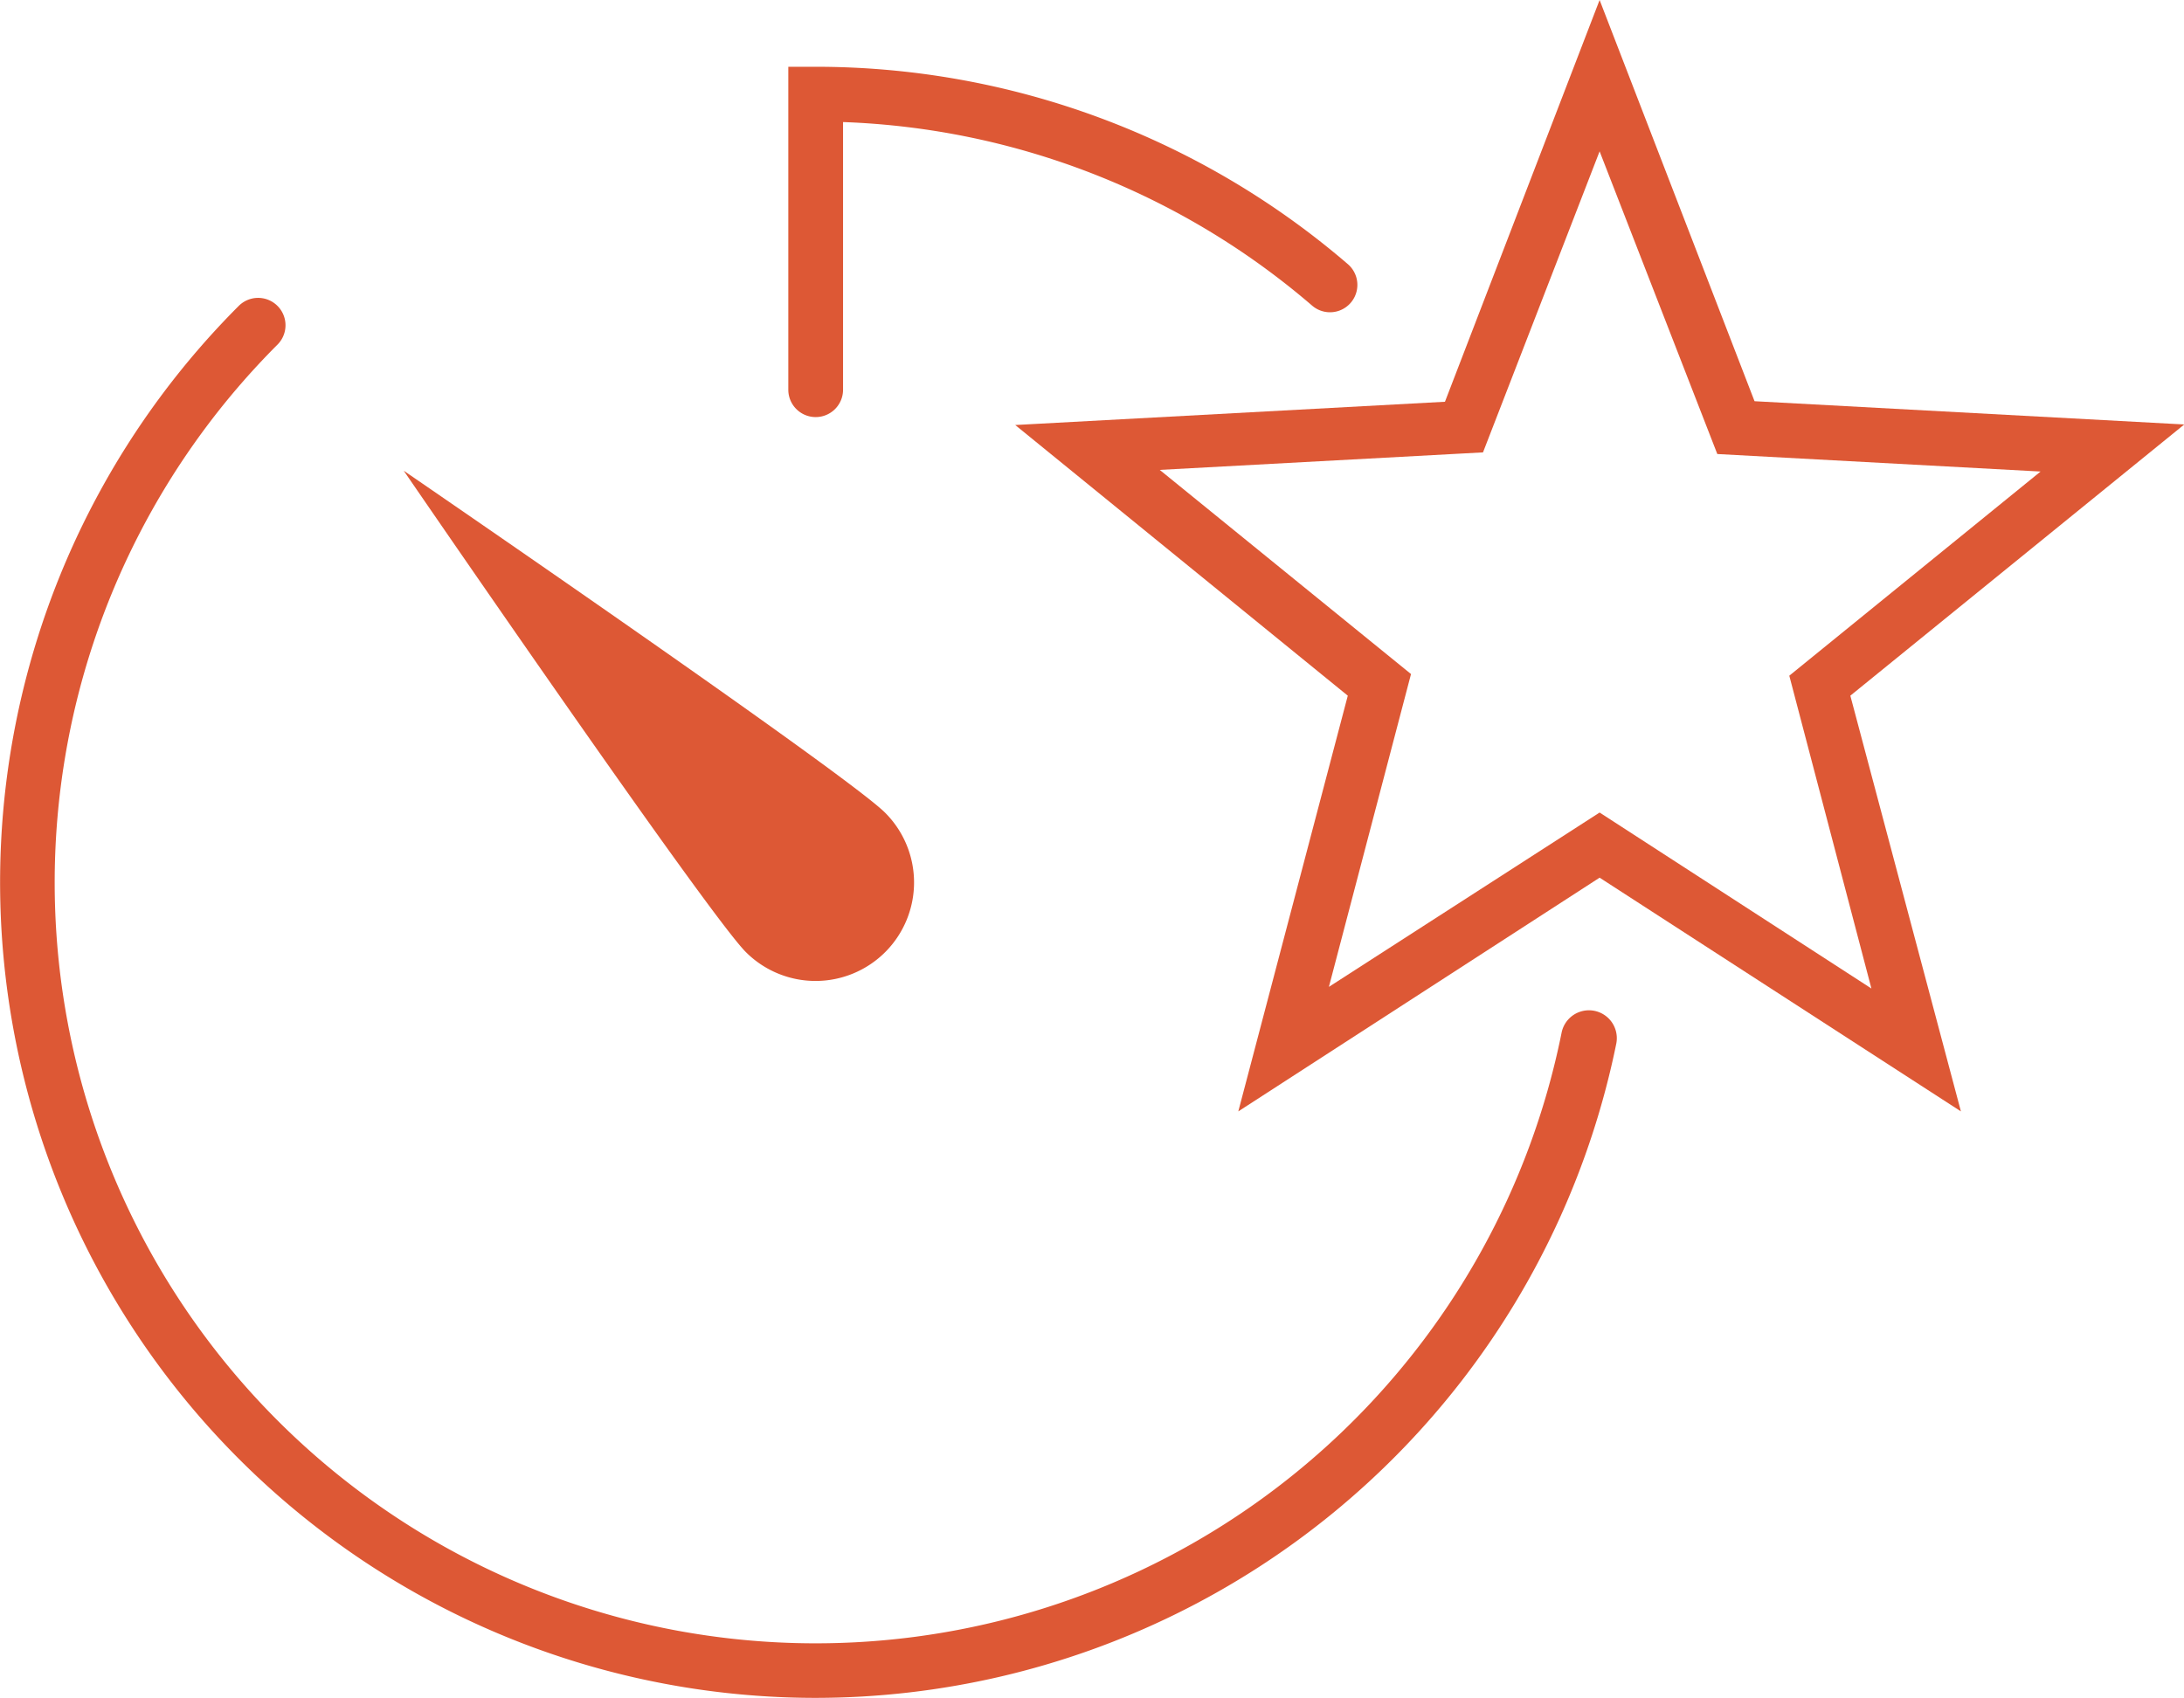 <?xml version="1.0" encoding="UTF-8"?> <svg xmlns="http://www.w3.org/2000/svg" id="Layer_1" data-name="Layer 1" viewBox="0 0 79.79 62.04"><defs><style>.cls-1{fill:#dd5835}</style></defs><title>FS_BetterPreformance_Icon</title><path class="cls-1" d="M73.4 40.08l-13.2-8.54L47 40.08l4-15.19L38.85 15l15.7-.85L60.2-.53l5.66 14.66 15.7.85-12.2 9.91zM60.2 29.16l9.93 6.43-3-11.43 9.18-7.46-11.81-.64L60.2 5l-4.26 11-11.81.64 9.18 7.46-3 11.43z" transform="translate(-1.76 .53)"></path><path class="cls-1" d="M31.56 61.51a29.8 29.8 0 01-21.08-50.86 1 1 0 111.42 1.41 27.8 27.8 0 1046.91 25.15 1 1 0 012 .39 29.87 29.87 0 01-29.25 23.91zm0-46.8a1 1 0 01-1-1V1.91h1A29.8 29.8 0 0151 9.12a1 1 0 01-1.3 1.52 27.79 27.79 0 00-17.14-6.71v9.78a1 1 0 01-1 1z" transform="translate(-1.76 .53)"></path><path class="cls-1" d="M34.1 34.26a3.6 3.6 0 01-5.09 0c-1.41-1.41-12.5-17.59-12.5-17.59S32.7 27.76 34.1 29.17a3.6 3.6 0 010 5.09z" transform="translate(-1.76 .53)"></path></svg> 